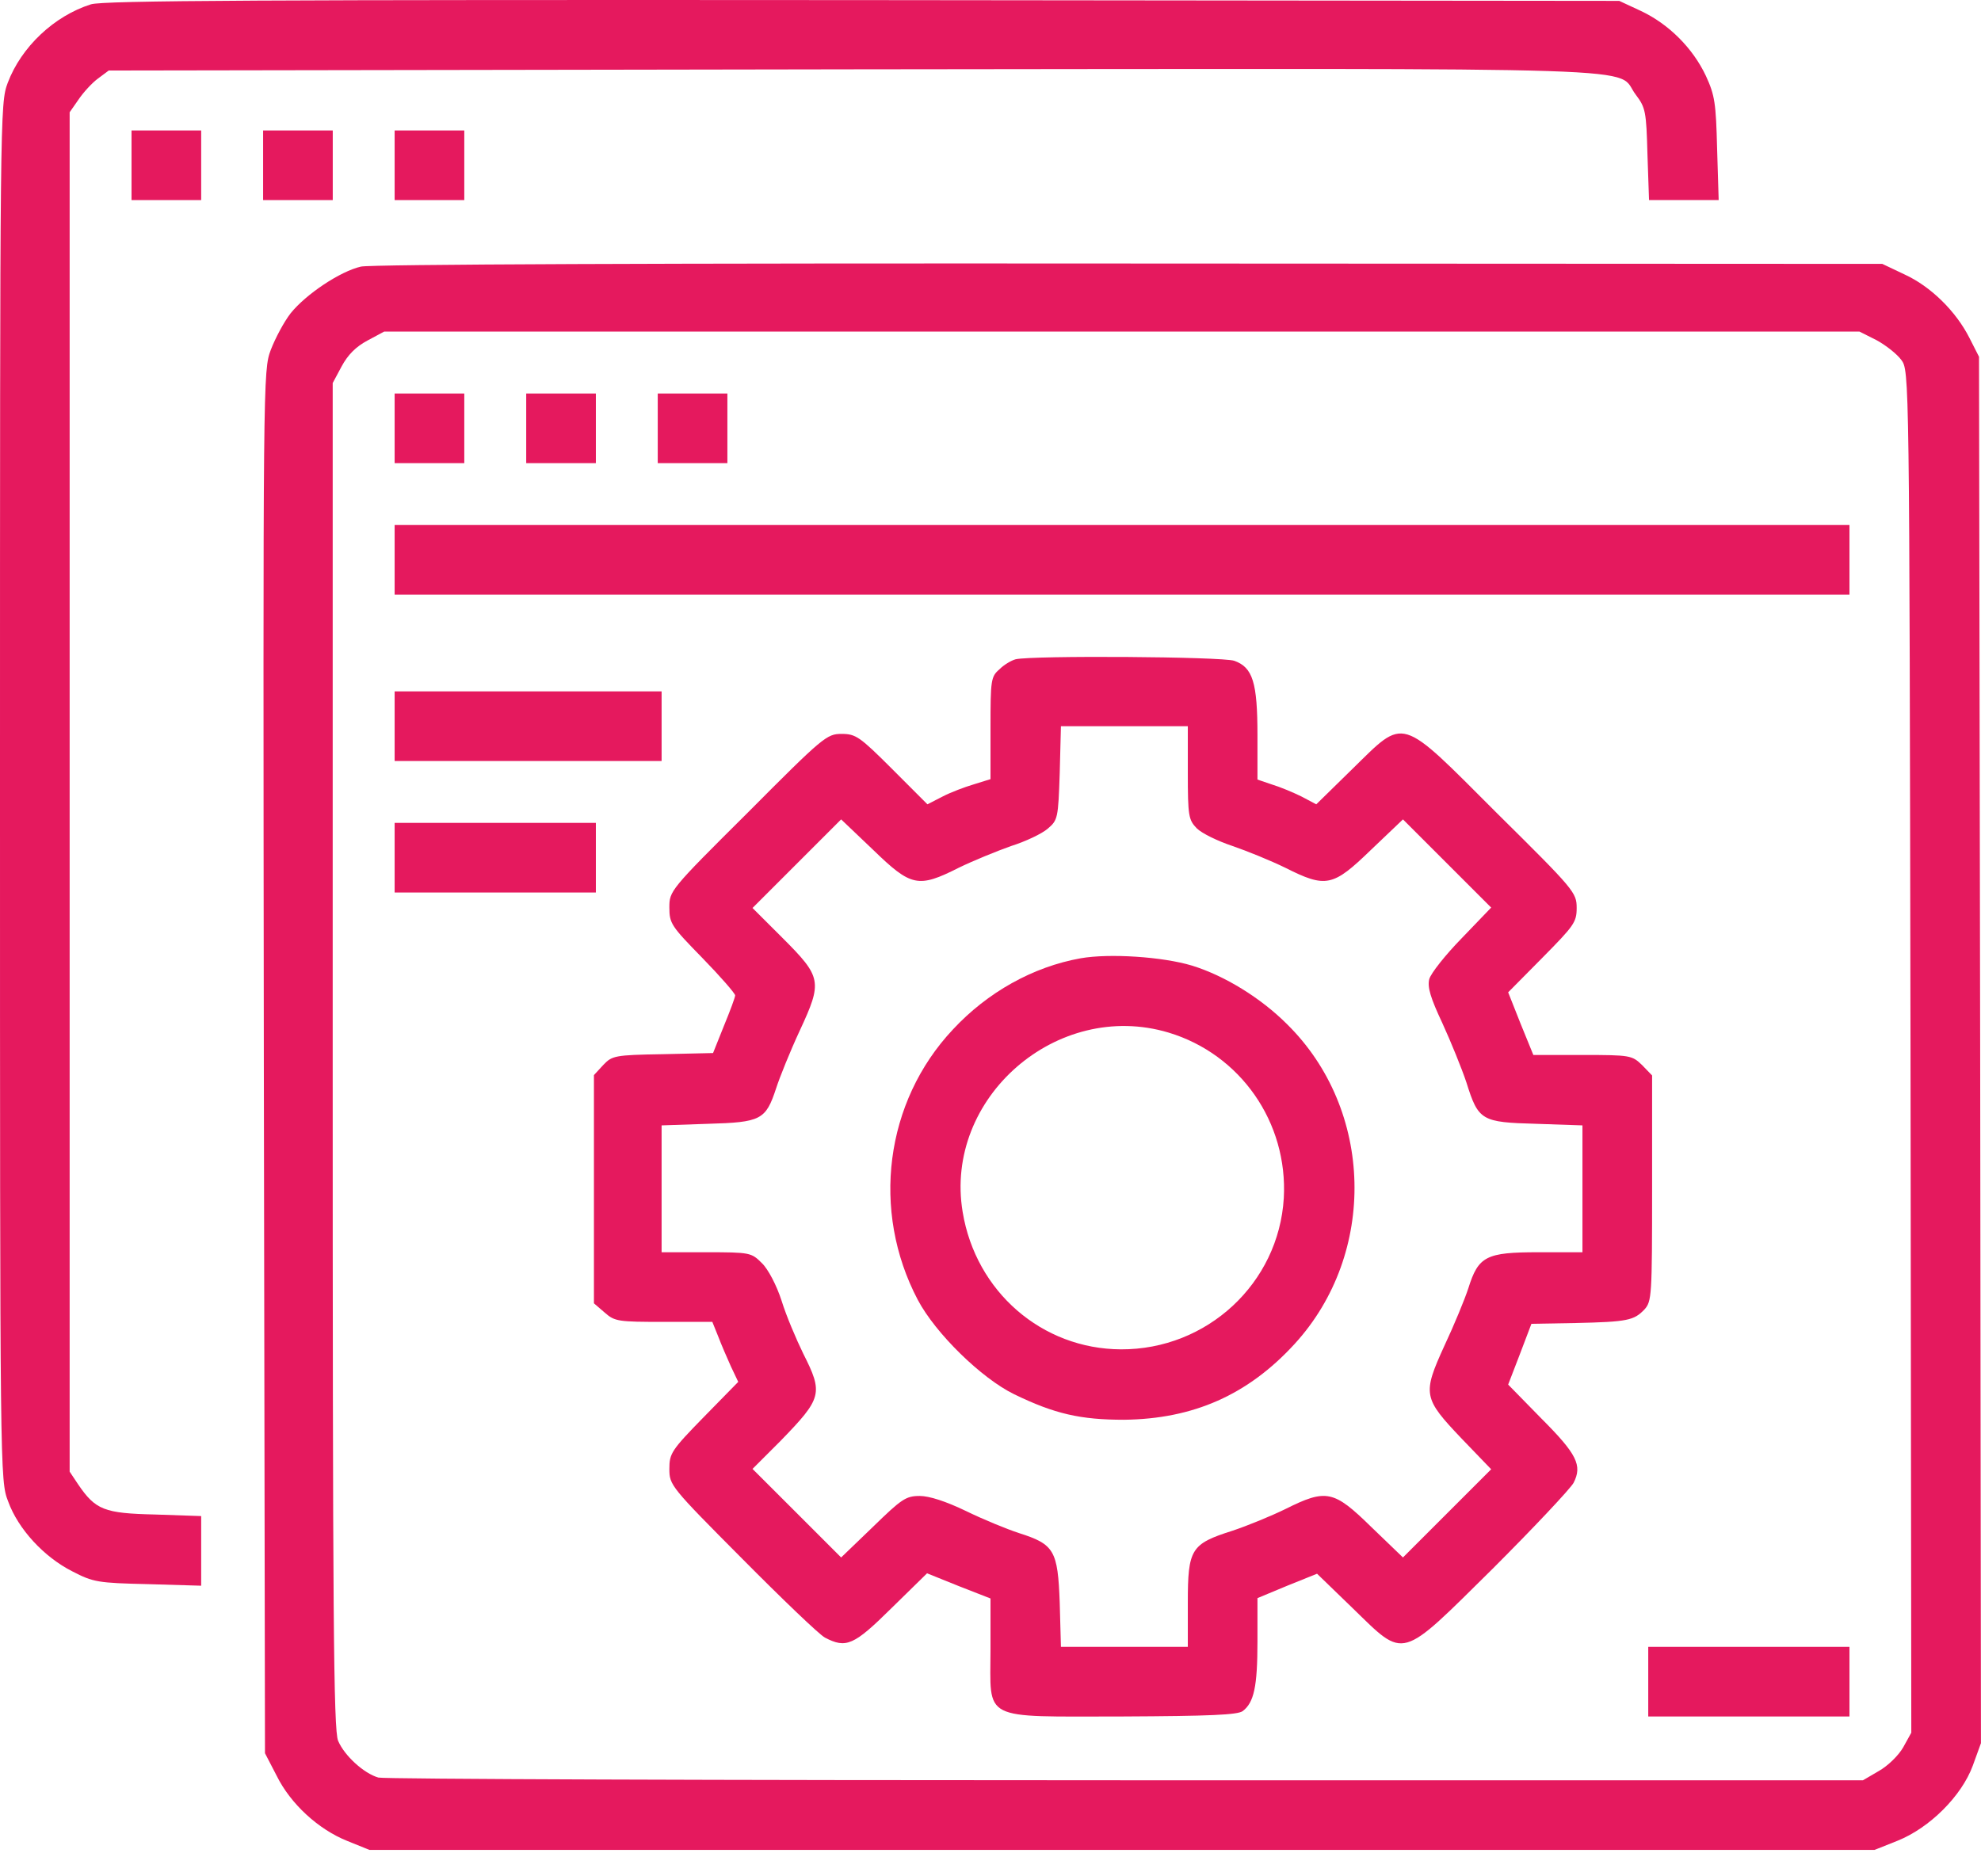 <svg width="38" height="36" viewBox="0 0 38 36" fill="none" xmlns="http://www.w3.org/2000/svg">
<path d="M1.744 0.083C1.039 0.306 0.408 0.9 0.148 1.59C0 1.983 0 2.154 0 15.194C0 28.331 0 28.405 0.156 28.806C0.349 29.34 0.846 29.875 1.388 30.149C1.789 30.357 1.878 30.372 2.843 30.394L3.859 30.424V29.756V29.088L2.976 29.058C1.996 29.036 1.833 28.969 1.499 28.48L1.336 28.235V15.194V2.154L1.507 1.909C1.596 1.776 1.766 1.59 1.878 1.508L2.086 1.353L16.38 1.33C32.3 1.315 30.957 1.271 31.38 1.82C31.565 2.065 31.58 2.139 31.602 2.963L31.632 3.839H32.3H32.968L32.938 2.852C32.916 1.976 32.894 1.828 32.723 1.456C32.471 0.922 32.011 0.462 31.476 0.21L31.061 0.017L16.551 0.002C5.047 -0.006 1.982 0.009 1.744 0.083Z" fill="#E5195E"/>
<path d="M2.523 3.171V3.839H3.191H3.859V3.171V2.503H3.191H2.523V3.171Z" fill="#E5195E"/>
<path d="M5.047 3.171V3.839H5.715H6.383V3.171V2.503H5.715H5.047V3.171Z" fill="#E5195E"/>
<path d="M7.57 3.171V3.839H8.238H8.906V3.171V2.503H8.238H7.57V3.171Z" fill="#E5195E"/>
<path d="M6.924 5.115C6.53 5.204 5.87 5.642 5.573 6.013C5.447 6.177 5.284 6.481 5.195 6.711C5.046 7.112 5.046 7.164 5.061 20.375L5.083 33.638L5.306 34.068C5.573 34.61 6.107 35.1 6.664 35.322L7.087 35.493H21.523H35.958L36.404 35.315C37.012 35.07 37.628 34.462 37.843 33.875L37.999 33.445L37.984 20.145L37.962 6.845L37.777 6.481C37.517 5.969 37.034 5.494 36.53 5.264L36.107 5.063L21.671 5.056C12.735 5.049 7.117 5.071 6.924 5.115ZM35.995 6.526C36.173 6.622 36.389 6.793 36.47 6.904C36.626 7.112 36.626 7.127 36.648 20.182L36.663 33.244L36.507 33.526C36.418 33.682 36.211 33.883 36.04 33.979L35.736 34.157H21.597C13.819 34.157 7.369 34.135 7.258 34.105C6.976 34.024 6.605 33.682 6.486 33.4C6.397 33.2 6.382 30.988 6.382 20.256V7.349L6.553 7.03C6.672 6.808 6.827 6.652 7.05 6.533L7.369 6.362H21.515H35.669L35.995 6.526Z" fill="#E5195E"/>
<path d="M7.57 8.218V8.886H8.238H8.906V8.218V7.55H8.238H7.57V8.218Z" fill="#E5195E"/>
<path d="M10.094 8.218V8.886H10.762H11.43V8.218V7.55H10.762H10.094V8.218Z" fill="#E5195E"/>
<path d="M12.617 8.218V8.886H13.285H13.953V8.218V7.55H13.285H12.617V8.218Z" fill="#E5195E"/>
<path d="M7.57 10.741V11.409H21.523H35.477V10.741V10.073H21.523H7.57V10.741Z" fill="#E5195E"/>
<path d="M19.482 12.649C19.401 12.671 19.26 12.752 19.171 12.842C19.007 12.983 19 13.049 19 13.97V14.949L18.688 15.046C18.51 15.098 18.235 15.202 18.08 15.283L17.79 15.432L17.115 14.756C16.491 14.133 16.417 14.081 16.143 14.081C15.861 14.081 15.794 14.133 14.347 15.588C12.847 17.079 12.84 17.094 12.84 17.413C12.84 17.718 12.877 17.77 13.471 18.378C13.819 18.735 14.102 19.061 14.102 19.098C14.102 19.135 14.005 19.395 13.886 19.684L13.678 20.204L12.714 20.226C11.786 20.241 11.741 20.256 11.571 20.434L11.393 20.627V22.817V25.006L11.6 25.184C11.793 25.355 11.86 25.362 12.736 25.362H13.664L13.775 25.637C13.834 25.793 13.946 26.052 14.02 26.216L14.161 26.513L13.5 27.188C12.877 27.826 12.84 27.886 12.84 28.183C12.84 28.494 12.862 28.524 14.235 29.904C15 30.676 15.712 31.359 15.823 31.419C16.232 31.634 16.38 31.567 17.1 30.855L17.783 30.186L18.391 30.431L19 30.669V31.641C19 33.036 18.792 32.933 21.531 32.933C23.201 32.925 23.743 32.903 23.839 32.829C24.054 32.665 24.121 32.361 24.121 31.493V30.662L24.693 30.424L25.264 30.194L25.947 30.855C26.964 31.842 26.837 31.871 28.634 30.097C29.42 29.311 30.118 28.569 30.185 28.45C30.355 28.116 30.252 27.901 29.561 27.21L28.93 26.565L29.153 25.986L29.376 25.399L30.222 25.384C31.224 25.362 31.343 25.333 31.543 25.125C31.684 24.969 31.691 24.872 31.691 22.794V20.634L31.498 20.434C31.305 20.249 31.276 20.241 30.355 20.241H29.413L29.168 19.64L28.93 19.039L29.584 18.378C30.192 17.762 30.244 17.695 30.244 17.421C30.244 17.124 30.2 17.072 28.715 15.602C26.823 13.71 26.964 13.755 25.939 14.756L25.249 15.432L24.967 15.283C24.804 15.202 24.552 15.098 24.403 15.053L24.121 14.957V14.111C24.121 13.094 24.032 12.805 23.676 12.678C23.431 12.597 19.809 12.574 19.482 12.649ZM22.785 14.823C22.785 15.662 22.8 15.729 22.956 15.892C23.052 15.988 23.357 16.137 23.646 16.233C23.928 16.33 24.381 16.515 24.655 16.649C25.435 17.042 25.568 17.013 26.296 16.308L26.912 15.721L27.758 16.567L28.604 17.413L28.04 18C27.728 18.319 27.446 18.675 27.416 18.787C27.379 18.942 27.439 19.143 27.669 19.633C27.832 19.989 28.04 20.501 28.129 20.768C28.359 21.503 28.418 21.533 29.472 21.562L30.355 21.592V22.809V24.026H29.509C28.507 24.026 28.359 24.101 28.166 24.717C28.099 24.924 27.891 25.429 27.706 25.822C27.283 26.75 27.298 26.824 28.04 27.604L28.604 28.19L27.758 29.036L26.912 29.882L26.303 29.296C25.583 28.591 25.442 28.561 24.655 28.954C24.381 29.088 23.928 29.274 23.639 29.37C22.845 29.622 22.785 29.719 22.785 30.75V31.597H21.568H20.351L20.328 30.75C20.291 29.749 20.225 29.63 19.549 29.415C19.319 29.34 18.866 29.155 18.532 28.992C18.146 28.806 17.827 28.702 17.642 28.702C17.375 28.702 17.293 28.762 16.744 29.296L16.135 29.882L15.289 29.036L14.435 28.183L14.97 27.648C15.771 26.824 15.794 26.735 15.408 25.971C15.274 25.696 15.081 25.244 14.992 24.954C14.896 24.657 14.732 24.346 14.614 24.234C14.413 24.034 14.391 24.026 13.552 24.026H12.691V22.809V21.592L13.575 21.562C14.599 21.533 14.688 21.488 14.888 20.88C14.955 20.672 15.155 20.174 15.341 19.774C15.779 18.831 15.764 18.749 15.007 17.992L14.435 17.421L15.289 16.567L16.135 15.721L16.751 16.308C17.479 17.013 17.612 17.042 18.391 16.649C18.666 16.515 19.119 16.33 19.393 16.233C19.675 16.144 19.987 15.996 20.098 15.899C20.291 15.736 20.299 15.699 20.328 14.831L20.351 13.933H21.568H22.785V14.823Z" fill="#E5195E"/>
<path d="M20.729 18.386C19.816 18.549 18.941 19.039 18.28 19.751C16.974 21.139 16.707 23.232 17.605 24.939C17.946 25.585 18.829 26.446 19.453 26.75C20.232 27.129 20.729 27.24 21.561 27.24C22.889 27.225 23.936 26.765 24.834 25.785C26.422 24.049 26.355 21.288 24.685 19.647C24.18 19.143 23.49 18.72 22.867 18.527C22.303 18.356 21.279 18.289 20.729 18.386ZM22.414 19.811C23.794 20.226 24.707 21.533 24.626 22.987C24.529 24.62 23.156 25.897 21.501 25.889C19.987 25.882 18.718 24.783 18.466 23.254C18.102 21.065 20.276 19.172 22.414 19.811Z" fill="#E5195E"/>
<path d="M7.57 13.933V14.601H10.131H12.691V13.933V13.265H10.131H7.57V13.933Z" fill="#E5195E"/>
<path d="M7.57 16.456V17.124H9.5H11.43V16.456V15.788H9.5H7.57V16.456Z" fill="#E5195E"/>
<path d="M31.617 32.265V32.933H33.547H35.477V32.265V31.597H33.547H31.617V32.265Z" fill="#E5195E"/>
</svg>

